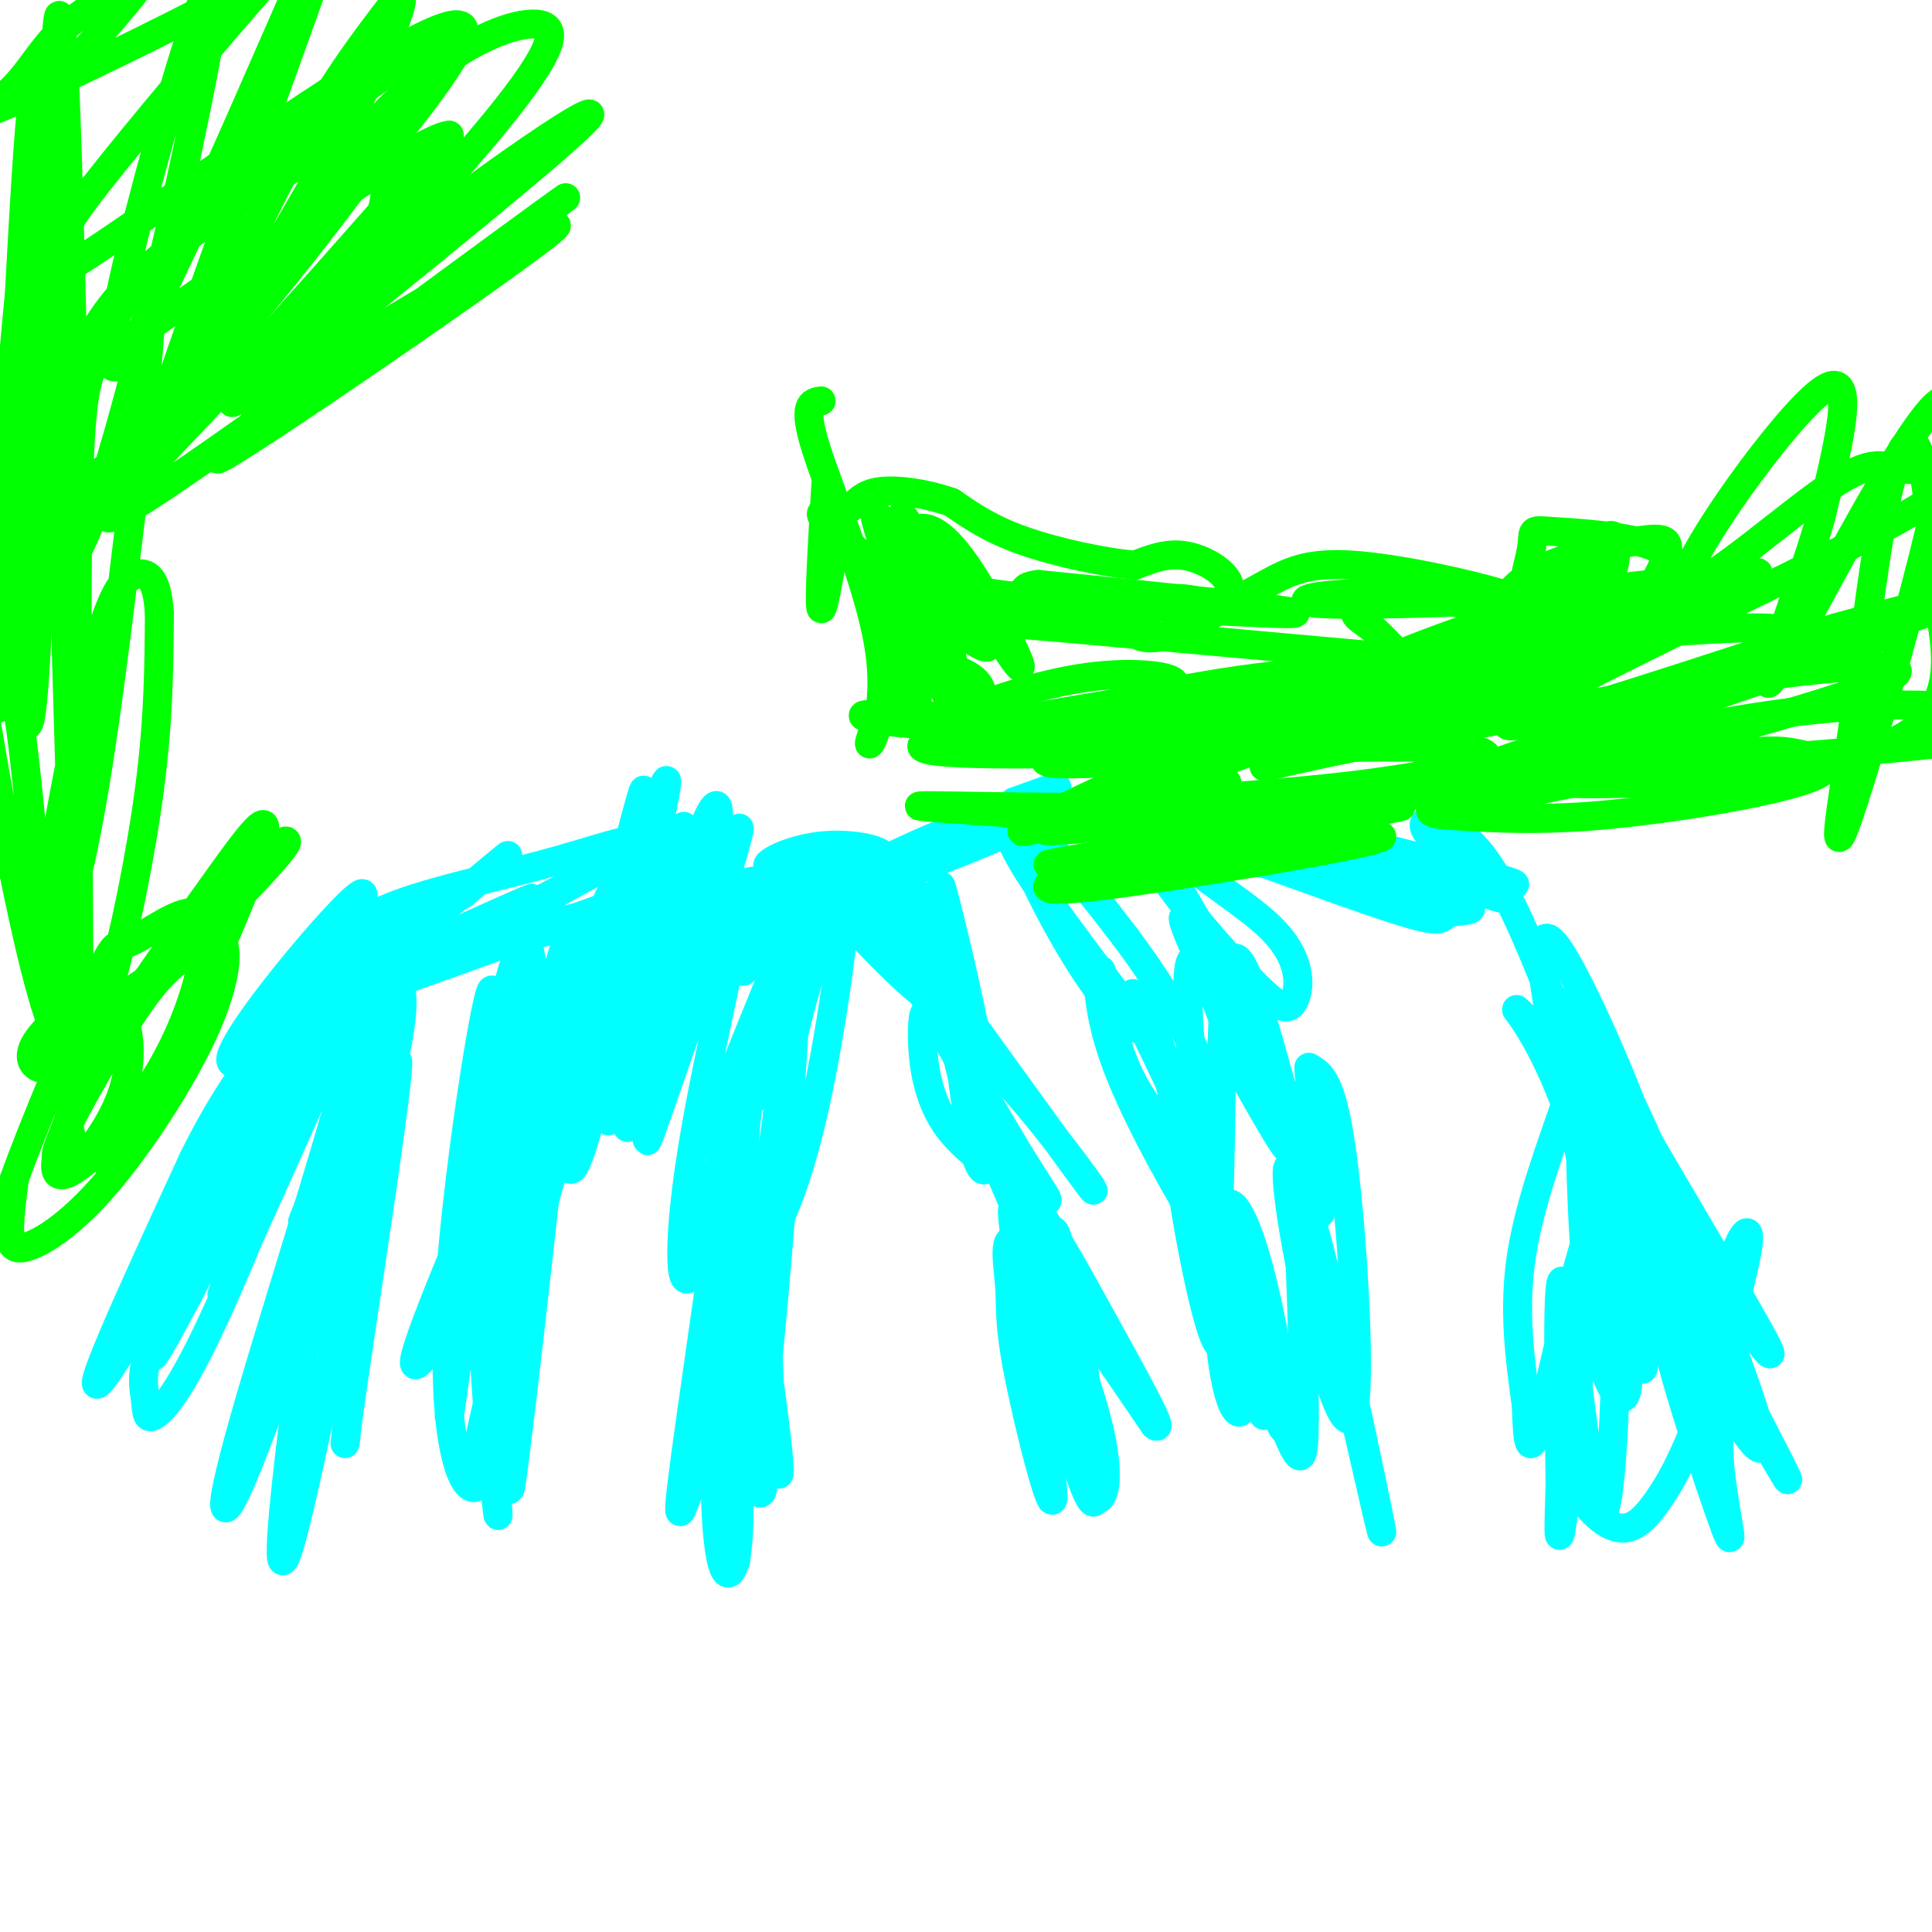 <svg viewBox='0 0 400 400' version='1.1' xmlns='http://www.w3.org/2000/svg' xmlns:xlink='http://www.w3.org/1999/xlink'><g fill='none' stroke='#00ffff' stroke-width='6' stroke-linecap='round' stroke-linejoin='round'><path d='M85,200c-12.353,29.443 -24.705,58.885 -22,52c2.705,-6.885 20.468,-50.099 23,-58c2.532,-7.901 -10.167,19.511 -18,45c-7.833,25.489 -10.801,49.055 -7,44c3.801,-5.055 14.372,-38.730 19,-57c4.628,-18.270 3.314,-21.135 2,-24'/><path d='M82,202c-2.288,8.816 -9.008,42.855 -11,61c-1.992,18.145 0.744,20.397 1,27c0.256,6.603 -1.968,17.557 1,-3c2.968,-20.557 11.128,-72.626 9,-67c-2.128,5.626 -14.542,68.947 -20,92c-5.458,23.053 -3.958,5.839 -2,-11c1.958,-16.839 4.373,-33.303 8,-49c3.627,-15.697 8.465,-30.628 9,-31c0.535,-0.372 -3.232,13.814 -7,28'/><path d='M70,249c-4.921,16.039 -13.722,42.135 -19,55c-5.278,12.865 -7.033,12.497 1,-15c8.033,-27.497 25.854,-82.123 22,-80c-3.854,2.123 -29.384,60.995 -28,59c1.384,-1.995 29.681,-64.856 33,-75c3.319,-10.144 -18.341,32.428 -40,75'/><path d='M39,268c-7.939,14.827 -7.788,14.393 -8,11c-0.212,-3.393 -0.787,-9.745 8,-28c8.787,-18.255 26.935,-48.412 29,-45c2.065,3.412 -11.952,40.392 -21,61c-9.048,20.608 -13.127,24.843 -15,26c-1.873,1.157 -1.541,-0.765 -2,-4c-0.459,-3.235 -1.711,-7.785 9,-30c10.711,-22.215 33.384,-62.096 29,-54c-4.384,8.096 -35.824,64.170 -45,78c-9.176,13.830 3.912,-14.585 17,-43'/><path d='M40,240c6.058,-12.376 12.704,-21.815 22,-33c9.296,-11.185 21.244,-24.116 19,-15c-2.244,9.116 -18.678,40.279 -29,57c-10.322,16.721 -14.532,19.002 -17,17c-2.468,-2.002 -3.194,-8.285 8,-28c11.194,-19.715 34.310,-52.862 32,-53c-2.310,-0.138 -30.045,32.732 -27,35c3.045,2.268 36.870,-26.066 50,-37c13.130,-10.934 5.565,-4.467 -2,2'/><path d='M96,185c-7.377,4.240 -24.820,13.840 -33,19c-8.180,5.160 -7.099,5.882 7,0c14.099,-5.882 41.214,-18.366 40,-18c-1.214,0.366 -30.758,13.583 -45,21c-14.242,7.417 -13.180,9.035 4,1c17.180,-8.035 50.480,-25.724 55,-28c4.520,-2.276 -19.740,10.862 -44,24'/><path d='M80,204c-14.152,8.056 -27.531,16.195 -16,10c11.531,-6.195 47.973,-26.724 61,-35c13.027,-8.276 2.639,-4.299 -9,-1c-11.639,3.299 -24.530,5.920 -33,9c-8.470,3.080 -12.518,6.619 -11,9c1.518,2.381 8.601,3.602 23,1c14.399,-2.602 36.114,-9.029 38,-10c1.886,-0.971 -16.057,3.515 -34,8'/><path d='M99,195c-13.747,4.738 -31.115,12.582 -25,11c6.115,-1.582 35.713,-12.592 48,-17c12.287,-4.408 7.264,-2.215 2,2c-5.264,4.215 -10.770,10.453 -16,24c-5.230,13.547 -10.185,34.404 -2,19c8.185,-15.404 29.511,-67.070 27,-63c-2.511,4.070 -28.860,63.877 -40,91c-11.140,27.123 -7.070,21.561 -3,16'/><path d='M90,278c0.107,3.217 1.874,3.260 5,-5c3.126,-8.260 7.612,-24.822 10,-42c2.388,-17.178 2.679,-34.972 -1,-14c-3.679,20.972 -11.328,80.711 -11,76c0.328,-4.711 8.634,-73.871 9,-86c0.366,-12.129 -7.209,32.773 -9,61c-1.791,28.227 2.203,39.779 5,40c2.797,0.221 4.399,-10.890 6,-22'/><path d='M104,286c2.955,-24.442 7.342,-74.546 6,-87c-1.342,-12.454 -8.413,12.742 -10,43c-1.587,30.258 2.311,65.578 3,71c0.689,5.422 -1.829,-19.056 -1,-39c0.829,-19.944 5.006,-35.356 9,-53c3.994,-17.644 7.806,-37.519 6,-15c-1.806,22.519 -9.230,87.434 -11,100c-1.770,12.566 2.115,-27.217 6,-67'/><path d='M112,239c4.489,-25.478 12.713,-55.671 8,-33c-4.713,22.671 -22.363,98.208 -22,98c0.363,-0.208 18.738,-76.161 28,-113c9.262,-36.839 9.410,-34.565 2,-5c-7.410,29.565 -22.380,86.421 -20,79c2.380,-7.421 22.108,-79.120 28,-98c5.892,-18.880 -2.054,15.060 -10,49'/><path d='M126,216c-3.344,14.832 -6.705,27.413 -8,26c-1.295,-1.413 -0.523,-16.819 1,-28c1.523,-11.181 3.797,-18.137 7,-23c3.203,-4.863 7.333,-7.634 11,-13c3.667,-5.366 6.870,-13.328 3,2c-3.870,15.328 -14.813,53.944 -14,52c0.813,-1.944 13.383,-44.449 19,-59c5.617,-14.551 4.282,-1.148 0,15c-4.282,16.148 -11.509,35.042 -14,42c-2.491,6.958 -0.245,1.979 2,-3'/><path d='M133,227c6.337,-17.824 21.180,-60.886 20,-55c-1.180,5.886 -18.382,60.718 -19,64c-0.618,3.282 15.350,-44.986 19,-52c3.650,-7.014 -5.017,27.227 -9,50c-3.983,22.773 -3.281,34.078 -1,30c2.281,-4.078 6.140,-23.539 10,-43'/><path d='M153,221c-0.952,11.089 -8.334,60.312 -11,80c-2.666,19.688 -0.618,9.841 1,7c1.618,-2.841 2.806,1.323 5,-10c2.194,-11.323 5.395,-38.134 5,-45c-0.395,-6.866 -4.384,6.211 -5,25c-0.616,18.789 2.142,43.289 3,34c0.858,-9.289 -0.183,-52.368 -1,-60c-0.817,-7.632 -1.408,20.184 -2,48'/><path d='M148,300c-0.086,13.282 0.698,22.487 2,25c1.302,2.513 3.122,-1.665 3,-13c-0.122,-11.335 -2.188,-29.827 -3,-25c-0.812,4.827 -0.372,32.974 0,34c0.372,1.026 0.677,-25.070 1,-27c0.323,-1.930 0.664,20.306 1,27c0.336,6.694 0.668,-2.153 1,-11'/><path d='M153,310c-0.596,-15.033 -2.588,-47.114 -3,-41c-0.412,6.114 0.754,50.423 2,46c1.246,-4.423 2.571,-57.577 2,-71c-0.571,-13.423 -3.038,12.886 -2,34c1.038,21.114 5.582,37.033 6,29c0.418,-8.033 -3.291,-40.016 -7,-72'/><path d='M151,235c1.429,4.135 8.502,50.473 10,65c1.498,14.527 -2.580,-2.755 -2,-34c0.580,-31.245 5.818,-76.452 6,-67c0.182,9.452 -4.694,73.565 -7,91c-2.306,17.435 -2.044,-11.806 0,-35c2.044,-23.194 5.870,-40.341 9,-51c3.130,-10.659 5.565,-14.829 8,-19'/><path d='M175,185c0.271,5.969 -3.050,30.392 -7,47c-3.950,16.608 -8.529,25.402 -11,27c-2.471,1.598 -2.835,-3.998 -3,-11c-0.165,-7.002 -0.132,-15.409 2,-26c2.132,-10.591 6.361,-23.366 10,-31c3.639,-7.634 6.687,-10.129 3,2c-3.687,12.129 -14.108,38.881 -13,34c1.108,-4.881 13.745,-41.395 15,-47c1.255,-5.605 -8.873,19.697 -19,45'/><path d='M152,225c-5.138,11.538 -8.483,17.883 -3,4c5.483,-13.883 19.794,-47.995 20,-52c0.206,-4.005 -13.693,22.098 -15,24c-1.307,1.902 9.980,-20.397 11,-24c1.020,-3.603 -8.225,11.492 -14,18c-5.775,6.508 -8.078,4.431 -8,2c0.078,-2.431 2.539,-5.215 5,-8'/><path d='M148,189c2.578,-2.564 6.522,-4.976 8,-6c1.478,-1.024 0.490,-0.662 -3,0c-3.490,0.662 -9.482,1.625 -3,1c6.482,-0.625 25.439,-2.838 31,-5c5.561,-2.162 -2.272,-4.274 -9,-4c-6.728,0.274 -12.351,2.936 -13,4c-0.649,1.064 3.675,0.532 8,0'/><path d='M167,179c6.325,0.543 18.137,1.900 16,3c-2.137,1.100 -18.225,1.941 -23,2c-4.775,0.059 1.761,-0.665 5,-1c3.239,-0.335 3.180,-0.283 9,6c5.820,6.283 17.520,18.795 21,19c3.480,0.205 -1.260,-11.898 -6,-24'/><path d='M189,184c-0.961,-4.748 -0.362,-4.618 -2,-5c-1.638,-0.382 -5.511,-1.278 0,12c5.511,13.278 20.407,40.729 17,36c-3.407,-4.729 -25.116,-41.637 -27,-45c-1.884,-3.363 16.058,26.818 34,57'/><path d='M211,239c6.946,11.178 7.311,10.624 3,8c-4.311,-2.624 -13.297,-7.317 -18,-14c-4.703,-6.683 -5.122,-15.357 -5,-20c0.122,-4.643 0.785,-5.255 5,2c4.215,7.255 11.981,22.376 17,40c5.019,17.624 7.291,37.750 7,40c-0.291,2.250 -3.146,-13.375 -6,-29'/><path d='M214,266c-2.428,-10.580 -5.497,-22.531 -4,-11c1.497,11.531 7.558,46.543 8,54c0.442,7.457 -4.737,-12.640 -7,-24c-2.263,-11.360 -1.609,-13.981 -2,-19c-0.391,-5.019 -1.826,-12.434 3,-8c4.826,4.434 15.913,20.717 27,37'/><path d='M239,295c2.654,2.453 -4.210,-9.916 -12,-24c-7.790,-14.084 -16.507,-29.884 -16,-19c0.507,10.884 10.239,48.454 14,57c3.761,8.546 1.551,-11.930 -1,-28c-2.551,-16.070 -5.443,-27.734 -6,-26c-0.557,1.734 1.222,16.867 3,32'/><path d='M221,287c1.194,10.495 2.679,20.734 5,23c2.321,2.266 5.478,-3.440 -1,-23c-6.478,-19.560 -22.592,-52.975 -26,-65c-3.408,-12.025 5.890,-2.661 14,7c8.110,9.661 15.031,19.617 13,17c-2.031,-2.617 -13.016,-17.809 -24,-33'/><path d='M202,213c-5.072,-9.275 -5.753,-15.963 -5,-9c0.753,6.963 2.940,27.576 5,35c2.060,7.424 3.992,1.658 2,-13c-1.992,-14.658 -7.907,-38.207 -9,-42c-1.093,-3.793 2.635,12.169 4,19c1.365,6.831 0.368,4.531 -3,2c-3.368,-2.531 -9.105,-5.295 -12,-8c-2.895,-2.705 -2.947,-5.353 -3,-8'/><path d='M181,189c-0.284,-2.520 0.506,-4.820 7,-8c6.494,-3.180 18.690,-7.242 23,-10c4.310,-2.758 0.733,-4.214 -9,-1c-9.733,3.214 -25.620,11.096 -22,10c3.620,-1.096 26.749,-11.170 35,-15c8.251,-3.830 1.626,-1.415 -5,1'/><path d='M210,166c-1.715,1.230 -3.501,3.804 2,13c5.501,9.196 18.289,25.014 22,31c3.711,5.986 -1.655,2.141 -8,-7c-6.345,-9.141 -13.670,-23.576 -15,-29c-1.330,-5.424 3.334,-1.835 8,3c4.666,4.835 9.333,10.918 14,17'/><path d='M233,194c5.129,6.848 10.951,15.470 15,25c4.049,9.530 6.326,19.970 3,21c-3.326,1.030 -12.256,-7.351 -17,-17c-4.744,-9.649 -5.303,-20.566 -6,-22c-0.697,-1.434 -1.534,6.614 3,19c4.534,12.386 14.438,29.110 18,35c3.562,5.890 0.781,0.945 -2,-4'/><path d='M247,251c-1.346,-7.664 -3.712,-24.824 -7,-35c-3.288,-10.176 -7.500,-13.368 -5,-7c2.500,6.368 11.711,22.294 16,39c4.289,16.706 3.655,34.190 1,30c-2.655,-4.190 -7.330,-30.054 -8,-38c-0.670,-7.946 2.665,2.027 6,12'/><path d='M250,252c3.700,11.413 9.951,33.946 9,32c-0.951,-1.946 -9.102,-28.370 -10,-32c-0.898,-3.630 5.458,15.534 8,26c2.542,10.466 1.271,12.233 0,14'/><path d='M257,292c-0.808,1.538 -2.827,-1.615 -4,-11c-1.173,-9.385 -1.500,-25.000 0,-30c1.500,-5.000 4.827,0.615 8,13c3.173,12.385 6.192,31.538 5,32c-1.192,0.462 -6.596,-17.769 -12,-36'/><path d='M254,260c-2.568,-8.140 -2.988,-10.489 -1,-3c1.988,7.489 6.383,24.816 8,32c1.617,7.184 0.455,4.223 -2,-4c-2.455,-8.223 -6.205,-21.709 -5,-20c1.205,1.709 7.363,18.614 11,28c3.637,9.386 4.753,11.253 5,4c0.247,-7.253 -0.377,-23.627 -1,-40'/><path d='M269,257c0.007,-9.479 0.523,-13.175 5,5c4.477,18.175 12.913,58.221 12,55c-0.913,-3.221 -11.176,-49.708 -16,-67c-4.824,-17.292 -4.211,-5.387 -1,11c3.211,16.387 9.018,37.258 11,32c1.982,-5.258 0.138,-36.645 -2,-53c-2.138,-16.355 -4.569,-17.677 -7,-19'/><path d='M271,221c0.123,6.694 3.929,32.930 2,30c-1.929,-2.930 -9.594,-35.025 -14,-47c-4.406,-11.975 -5.552,-3.828 -6,13c-0.448,16.828 -0.198,42.338 -2,37c-1.802,-5.338 -5.658,-41.525 -5,-52c0.658,-10.475 5.829,4.763 11,20'/><path d='M257,222c5.150,9.148 12.526,22.018 8,12c-4.526,-10.018 -20.956,-42.922 -20,-44c0.956,-1.078 19.296,29.671 18,27c-1.296,-2.671 -22.227,-38.763 -29,-50c-6.773,-11.237 0.614,2.382 8,16'/><path d='M242,183c4.860,6.877 13.009,16.069 18,21c4.991,4.931 6.825,5.602 8,3c1.175,-2.602 1.692,-8.477 -5,-15c-6.692,-6.523 -20.594,-13.693 -17,-16c3.594,-2.307 24.685,0.247 31,2c6.315,1.753 -2.146,2.703 -14,1c-11.854,-1.703 -27.101,-6.058 -32,-8c-4.899,-1.942 0.551,-1.471 6,-1'/><path d='M237,170c11.936,3.866 38.777,14.031 51,18c12.223,3.969 9.828,1.740 12,1c2.172,-0.740 8.912,0.008 0,-3c-8.912,-3.008 -33.476,-9.771 -30,-10c3.476,-0.229 34.993,6.078 42,7c7.007,0.922 -10.497,-3.539 -28,-8'/><path d='M284,175c-8.249,-2.960 -14.871,-6.359 -7,-3c7.871,3.359 30.233,13.478 34,14c3.767,0.522 -11.063,-8.552 -15,-13c-3.937,-4.448 3.018,-4.271 9,2c5.982,6.271 10.991,18.635 16,31'/><path d='M321,206c7.740,14.061 19.091,33.712 19,30c-0.091,-3.712 -11.622,-30.789 -17,-39c-5.378,-8.211 -4.602,2.443 0,24c4.602,21.557 13.029,54.016 16,61c2.971,6.984 0.485,-11.508 -2,-30'/><path d='M337,252c-1.953,-9.942 -5.836,-19.799 -11,-28c-5.164,-8.201 -11.607,-14.748 -12,-15c-0.393,-0.252 5.266,5.792 11,22c5.734,16.208 11.545,42.581 12,53c0.455,10.419 -4.444,4.883 -7,-9c-2.556,-13.883 -2.768,-36.113 -3,-46c-0.232,-9.887 -0.486,-7.431 -3,0c-2.514,7.431 -7.290,19.837 -9,31c-1.710,11.163 -0.355,21.081 1,31'/><path d='M316,291c0.289,8.174 0.511,13.107 4,-1c3.489,-14.107 10.244,-47.256 13,-39c2.756,8.256 1.511,57.915 -1,62c-2.511,4.085 -6.289,-37.404 -8,-46c-1.711,-8.596 -1.356,15.702 -1,40'/><path d='M323,307c-0.303,10.368 -0.562,16.288 1,4c1.562,-12.288 4.945,-42.785 5,-51c0.055,-8.215 -3.219,5.853 -5,17c-1.781,11.147 -2.068,19.375 0,26c2.068,6.625 6.490,11.648 10,13c3.510,1.352 6.106,-0.966 9,-5c2.894,-4.034 6.085,-9.782 10,-21c3.915,-11.218 8.554,-27.905 9,-33c0.446,-5.095 -3.301,1.401 -5,11c-1.699,9.599 -1.349,22.299 -1,35'/><path d='M356,303c1.083,11.342 4.290,22.197 0,10c-4.290,-12.197 -16.078,-47.444 -11,-45c5.078,2.444 27.021,42.581 25,38c-2.021,-4.581 -28.006,-53.880 -38,-72c-9.994,-18.120 -3.997,-5.060 2,8'/><path d='M334,242c0.731,3.281 1.558,7.484 10,24c8.442,16.516 24.500,45.344 20,29c-4.500,-16.344 -29.558,-77.862 -32,-76c-2.442,1.862 17.731,67.103 22,79c4.269,11.897 -7.365,-29.552 -19,-71'/><path d='M335,227c-6.876,-18.043 -14.565,-27.651 -6,-12c8.565,15.651 33.383,56.560 37,64c3.617,7.440 -13.967,-18.589 -22,-29c-8.033,-10.411 -6.517,-5.206 -5,0'/></g>
<g fill='none' stroke='#00ff00' stroke-width='6' stroke-linecap='round' stroke-linejoin='round'><path d='M11,220c-0.895,0.758 -1.791,1.516 -3,1c-1.209,-0.516 -2.733,-2.305 0,-6c2.733,-3.695 9.723,-9.296 14,-8c4.277,1.296 5.842,9.489 4,17c-1.842,7.511 -7.092,14.340 -10,17c-2.908,2.660 -3.475,1.152 -4,0c-0.525,-1.152 -1.009,-1.950 2,-8c3.009,-6.050 9.510,-17.354 14,-24c4.490,-6.646 6.970,-8.633 10,-11c3.030,-2.367 6.611,-5.114 8,-3c1.389,2.114 0.585,9.089 -4,19c-4.585,9.911 -12.951,22.760 -20,31c-7.049,8.240 -12.783,11.872 -16,13c-3.217,1.128 -3.919,-0.249 -4,-3c-0.081,-2.751 0.460,-6.875 1,-11'/><path d='M3,244c3.779,-10.638 12.727,-31.734 17,-41c4.273,-9.266 3.872,-6.704 7,-8c3.128,-1.296 9.783,-6.450 13,-6c3.217,0.450 2.994,6.506 1,14c-1.994,7.494 -5.758,16.428 -12,25c-6.242,8.572 -14.962,16.781 -17,15c-2.038,-1.781 2.605,-13.553 9,-25c6.395,-11.447 14.541,-22.567 22,-33c7.459,-10.433 14.230,-20.177 11,-10c-3.230,10.177 -16.462,40.274 -24,54c-7.538,13.726 -9.381,11.081 -11,10c-1.619,-1.081 -3.013,-0.599 -4,-3c-0.987,-2.401 -1.568,-7.686 3,-16c4.568,-8.314 14.284,-19.657 24,-31'/><path d='M42,189c8.957,-9.475 19.349,-17.664 17,-14c-2.349,3.664 -17.438,19.180 -26,26c-8.562,6.820 -10.595,4.945 -13,9c-2.405,4.055 -5.182,14.041 -10,0c-4.818,-14.041 -11.679,-52.110 -14,-68c-2.321,-15.890 -0.103,-9.600 2,-7c2.103,2.600 4.090,1.511 6,14c1.910,12.489 3.741,38.556 6,51c2.259,12.444 4.946,11.263 7,11c2.054,-0.263 3.476,0.391 6,-8c2.524,-8.391 6.150,-25.826 8,-40c1.850,-14.174 1.925,-25.087 2,-36'/><path d='M33,127c-0.461,-7.638 -2.615,-8.732 -5,-8c-2.385,0.732 -5.002,3.292 -9,19c-3.998,15.708 -9.379,44.564 -10,55c-0.621,10.436 3.517,2.450 7,-12c3.483,-14.450 6.313,-35.366 9,-57c2.687,-21.634 5.233,-43.986 6,-55c0.767,-11.014 -0.245,-10.691 -1,-12c-0.755,-1.309 -1.253,-4.248 -3,-1c-1.747,3.248 -4.741,12.685 -7,18c-2.259,5.315 -3.781,6.507 -4,44c-0.219,37.493 0.864,111.287 0,91c-0.864,-20.287 -3.675,-134.653 -6,-175c-2.325,-40.347 -4.162,-6.673 -6,27'/><path d='M4,61c-2.262,22.088 -4.917,63.808 -5,79c-0.083,15.192 2.406,3.857 6,-29c3.594,-32.857 8.292,-87.237 8,-101c-0.292,-13.763 -5.573,13.091 -8,43c-2.427,29.909 -2.001,62.872 -1,82c1.001,19.128 2.577,24.419 4,-11c1.423,-35.419 2.692,-111.548 4,-120c1.308,-8.452 2.654,50.774 4,110'/><path d='M16,114c9.112,-15.971 29.891,-110.898 29,-119c-0.891,-8.102 -23.453,70.620 -22,80c1.453,9.380 26.923,-50.583 39,-78c12.077,-27.417 10.763,-22.287 1,5c-9.763,27.287 -27.975,76.731 -30,85c-2.025,8.269 12.136,-24.637 23,-46c10.864,-21.363 18.432,-31.181 26,-41'/><path d='M82,0c3.404,-3.316 -1.085,8.895 -12,29c-10.915,20.105 -28.255,48.105 -31,52c-2.745,3.895 9.105,-16.316 20,-32c10.895,-15.684 20.836,-26.843 30,-34c9.164,-7.157 17.553,-10.313 22,-10c4.447,0.313 4.954,4.095 -9,21c-13.954,16.905 -42.369,46.933 -51,55c-8.631,8.067 2.522,-5.828 23,-23c20.478,-17.172 50.279,-37.621 48,-34c-2.279,3.621 -36.640,31.310 -71,59'/><path d='M51,83c9.283,-3.077 67.990,-40.270 64,-36c-3.990,4.270 -70.677,50.003 -70,48c0.677,-2.003 68.718,-51.743 72,-54c3.282,-2.257 -58.193,42.969 -82,59c-23.807,16.031 -9.945,2.866 6,-14c15.945,-16.866 33.972,-37.433 52,-58'/><path d='M93,28c-6.418,0.378 -48.463,30.324 -67,43c-18.537,12.676 -13.567,8.081 -10,3c3.567,-5.081 5.730,-10.648 14,-18c8.270,-7.352 22.648,-16.491 32,-22c9.352,-5.509 13.679,-7.390 16,-5c2.321,2.390 2.637,9.049 1,15c-1.637,5.951 -5.227,11.194 -15,20c-9.773,8.806 -25.729,21.175 -35,28c-9.271,6.825 -11.856,8.106 -15,8c-3.144,-0.106 -6.845,-1.598 -9,-3c-2.155,-1.402 -2.764,-2.712 2,-10c4.764,-7.288 14.901,-20.552 27,-33c12.099,-12.448 26.161,-24.079 38,-33c11.839,-8.921 21.457,-15.133 17,-6c-4.457,9.133 -22.988,33.609 -35,48c-12.012,14.391 -17.506,18.695 -23,23'/><path d='M31,86c15.835,-17.472 66.924,-72.653 65,-80c-1.924,-7.347 -56.861,33.140 -78,47c-21.139,13.860 -8.479,1.092 -5,-3c3.479,-4.092 -2.224,0.491 4,-8c6.224,-8.491 24.375,-30.055 33,-40c8.625,-9.945 7.726,-8.270 -4,-2c-11.726,6.270 -34.277,17.134 -43,21c-8.723,3.866 -3.618,0.733 0,-3c3.618,-3.733 5.748,-8.067 10,-12c4.252,-3.933 10.626,-7.467 17,-11'/><path d='M30,-5c-0.500,2.167 -10.250,13.083 -20,24'/><path d='M171,100c-0.750,12.583 -1.500,25.167 -1,26c0.500,0.833 2.250,-10.083 4,-21'/><path d='M170,83c-1.994,0.296 -3.988,0.592 -1,10c2.988,9.408 10.959,27.928 13,41c2.041,13.072 -1.848,20.696 -2,20c-0.152,-0.696 3.434,-9.712 6,-14c2.566,-4.288 4.114,-3.847 7,-3c2.886,0.847 7.110,2.099 9,4c1.890,1.901 1.445,4.450 1,7'/><path d='M203,148c-6.068,0.868 -21.737,-0.462 -24,0c-2.263,0.462 8.879,2.716 24,2c15.121,-0.716 34.221,-4.404 39,-7c4.779,-2.596 -4.764,-4.102 -15,-3c-10.236,1.102 -21.166,4.811 -29,8c-7.834,3.189 -12.571,5.859 8,3c20.571,-2.859 66.449,-11.245 86,-14c19.551,-2.755 12.776,0.123 6,3'/><path d='M298,140c-20.818,8.962 -75.863,29.867 -85,32c-9.137,2.133 27.634,-14.504 51,-24c23.366,-9.496 33.325,-11.849 50,-14c16.675,-2.151 40.064,-4.100 50,-4c9.936,0.100 6.419,2.248 15,1c8.581,-1.248 29.259,-5.891 2,4c-27.259,9.891 -102.454,34.317 -100,33c2.454,-1.317 82.558,-28.376 112,-39c29.442,-10.624 8.221,-4.812 -13,1'/><path d='M380,130c-21.186,6.610 -67.652,22.636 -68,20c-0.348,-2.636 45.421,-23.933 69,-36c23.579,-12.067 24.969,-14.904 23,-16c-1.969,-1.096 -7.298,-0.451 -11,-1c-3.702,-0.549 -5.776,-2.291 -16,5c-10.224,7.291 -28.599,23.617 -28,18c0.599,-5.617 20.171,-33.176 28,-39c7.829,-5.824 3.914,10.088 0,26'/><path d='M377,107c-4.440,15.933 -15.541,42.764 -9,32c6.541,-10.764 30.725,-59.124 35,-56c4.275,3.124 -11.357,57.732 -18,79c-6.643,21.268 -4.296,9.196 -2,-7c2.296,-16.196 4.541,-36.514 7,-49c2.459,-12.486 5.131,-17.139 7,-13c1.869,4.139 2.934,17.069 4,30'/><path d='M401,123c1.896,10.596 4.638,22.086 -6,29c-10.638,6.914 -34.654,9.253 -53,10c-18.346,0.747 -31.020,-0.099 -12,-2c19.020,-1.901 69.736,-4.858 85,-8c15.264,-3.142 -4.925,-6.469 -25,-6c-20.075,0.469 -40.038,4.735 -60,9'/><path d='M330,155c-16.546,3.718 -27.910,8.515 -32,11c-4.090,2.485 -0.907,2.660 5,3c5.907,0.340 14.537,0.846 26,0c11.463,-0.846 25.758,-3.045 35,-5c9.242,-1.955 13.430,-3.666 14,-5c0.570,-1.334 -2.479,-2.291 -6,-3c-3.521,-0.709 -7.515,-1.171 -25,2c-17.485,3.171 -48.460,9.974 -39,7c9.460,-2.974 59.355,-15.724 77,-22c17.645,-6.276 3.042,-6.079 -20,-3c-23.042,3.079 -54.521,9.039 -86,15'/><path d='M279,155c-19.315,3.926 -24.604,6.241 -5,-1c19.604,-7.241 64.101,-24.039 81,-31c16.899,-6.961 6.201,-4.086 -1,-3c-7.201,1.086 -10.906,0.384 -20,2c-9.094,1.616 -23.578,5.552 -38,11c-14.422,5.448 -28.783,12.409 -15,9c13.783,-3.409 55.711,-17.187 65,-21c9.289,-3.813 -14.060,2.339 -23,4c-8.940,1.661 -3.470,-1.170 2,-4'/><path d='M325,121c2.393,-3.799 7.374,-11.297 9,-10c1.626,1.297 -0.104,11.389 -5,18c-4.896,6.611 -12.956,9.742 -17,10c-4.044,0.258 -4.070,-2.358 -4,-4c0.070,-1.642 0.235,-2.310 1,-5c0.765,-2.690 2.130,-7.400 8,-11c5.870,-3.600 16.243,-6.089 22,-7c5.757,-0.911 6.896,-0.245 6,3c-0.896,3.245 -3.827,9.070 -9,12c-5.173,2.930 -12.586,2.965 -20,3'/><path d='M316,130c-2.796,-2.900 0.216,-11.650 1,-16c0.784,-4.350 -0.658,-4.302 4,-4c4.658,0.302 15.415,0.857 21,3c5.585,2.143 5.996,5.876 6,9c0.004,3.124 -0.400,5.641 -3,7c-2.600,1.359 -7.397,1.561 -11,0c-3.603,-1.561 -6.012,-4.884 -7,-9c-0.988,-4.116 -0.554,-9.025 1,-9c1.554,0.025 4.229,4.985 5,9c0.771,4.015 -0.360,7.087 -2,10c-1.640,2.913 -3.788,5.669 -8,8c-4.212,2.331 -10.489,4.237 -16,4c-5.511,-0.237 -10.255,-2.619 -15,-5'/><path d='M292,137c-3.619,-2.080 -5.168,-4.780 -8,-7c-2.832,-2.220 -6.948,-3.961 2,-5c8.948,-1.039 30.958,-1.378 28,-1c-2.958,0.378 -30.886,1.472 -40,1c-9.114,-0.472 0.585,-2.512 12,-2c11.415,0.512 24.547,3.575 29,4c4.453,0.425 0.226,-1.787 -4,-4'/><path d='M311,123c-6.750,-2.107 -21.625,-5.375 -31,-6c-9.375,-0.625 -13.250,1.393 -18,4c-4.750,2.607 -10.375,5.804 -16,9'/><path d='M246,130c-4.374,1.938 -7.309,2.281 -9,2c-1.691,-0.281 -2.139,-1.188 -1,-3c1.139,-1.812 3.866,-4.530 7,-5c3.134,-0.470 6.675,1.307 9,1c2.325,-0.307 3.434,-2.698 2,-5c-1.434,-2.302 -5.410,-4.515 -9,-5c-3.590,-0.485 -6.795,0.757 -10,2'/><path d='M235,117c-6.000,-0.444 -16.000,-2.556 -23,-5c-7.000,-2.444 -11.000,-5.222 -15,-8'/><path d='M197,104c-5.668,-1.974 -12.336,-2.910 -16,-2c-3.664,0.910 -4.322,3.667 -7,4c-2.678,0.333 -7.375,-1.756 0,5c7.375,6.756 26.821,22.359 30,23c3.179,0.641 -9.911,-13.679 -23,-28'/><path d='M181,106c1.311,8.346 16.089,43.212 18,42c1.911,-1.212 -9.046,-38.502 -12,-41c-2.954,-2.498 2.095,29.794 3,39c0.905,9.206 -2.333,-4.675 -4,-13c-1.667,-8.325 -1.762,-11.093 -1,-14c0.762,-2.907 2.381,-5.954 4,-9'/><path d='M189,110c2.177,-1.504 5.619,-0.764 11,7c5.381,7.764 12.703,22.551 11,21c-1.703,-1.551 -12.429,-19.440 -16,-25c-3.571,-5.560 0.012,1.211 2,5c1.988,3.789 2.381,4.597 19,6c16.619,1.403 49.462,3.401 52,3c2.538,-0.401 -25.231,-3.200 -53,-6'/><path d='M215,121c-7.256,0.702 1.103,5.457 -2,7c-3.103,1.543 -17.669,-0.128 7,2c24.669,2.128 88.574,8.054 102,9c13.426,0.946 -23.628,-3.087 -59,1c-35.372,4.087 -69.062,16.293 -58,16c11.062,-0.293 66.875,-13.084 88,-18c21.125,-4.916 7.563,-1.958 -6,1'/><path d='M287,139c-20.057,4.679 -67.201,15.878 -62,17c5.201,1.122 62.745,-7.832 83,-12c20.255,-4.168 3.219,-3.550 -6,-4c-9.219,-0.450 -10.621,-1.968 -26,1c-15.379,2.968 -44.734,10.422 -55,14c-10.266,3.578 -1.442,3.279 7,3c8.442,-0.279 16.504,-0.537 27,-2c10.496,-1.463 23.428,-4.132 32,-7c8.572,-2.868 12.786,-5.934 17,-9'/><path d='M304,140c1.710,-2.332 -2.514,-3.660 -26,-1c-23.486,2.660 -66.232,9.310 -81,13c-14.768,3.690 -1.556,4.422 25,4c26.556,-0.422 66.457,-1.998 80,-1c13.543,0.998 0.726,4.571 -17,7c-17.726,2.429 -40.363,3.715 -63,5'/><path d='M222,167c2.955,-0.030 41.844,-2.606 47,-2c5.156,0.606 -23.419,4.394 -39,6c-15.581,1.606 -18.166,1.030 -6,0c12.166,-1.030 39.083,-2.515 66,-4'/><path d='M290,167c-11.273,2.628 -72.455,11.199 -73,12c-0.545,0.801 59.545,-6.169 68,-6c8.455,0.169 -34.727,7.477 -54,10c-19.273,2.523 -14.636,0.262 -10,-2'/><path d='M221,181c-0.934,0.074 1.730,1.260 13,0c11.270,-1.260 31.144,-4.967 19,-8c-12.144,-3.033 -56.308,-5.394 -62,-6c-5.692,-0.606 27.088,0.541 44,0c16.912,-0.541 17.956,-2.771 19,-5'/></g>
</svg>